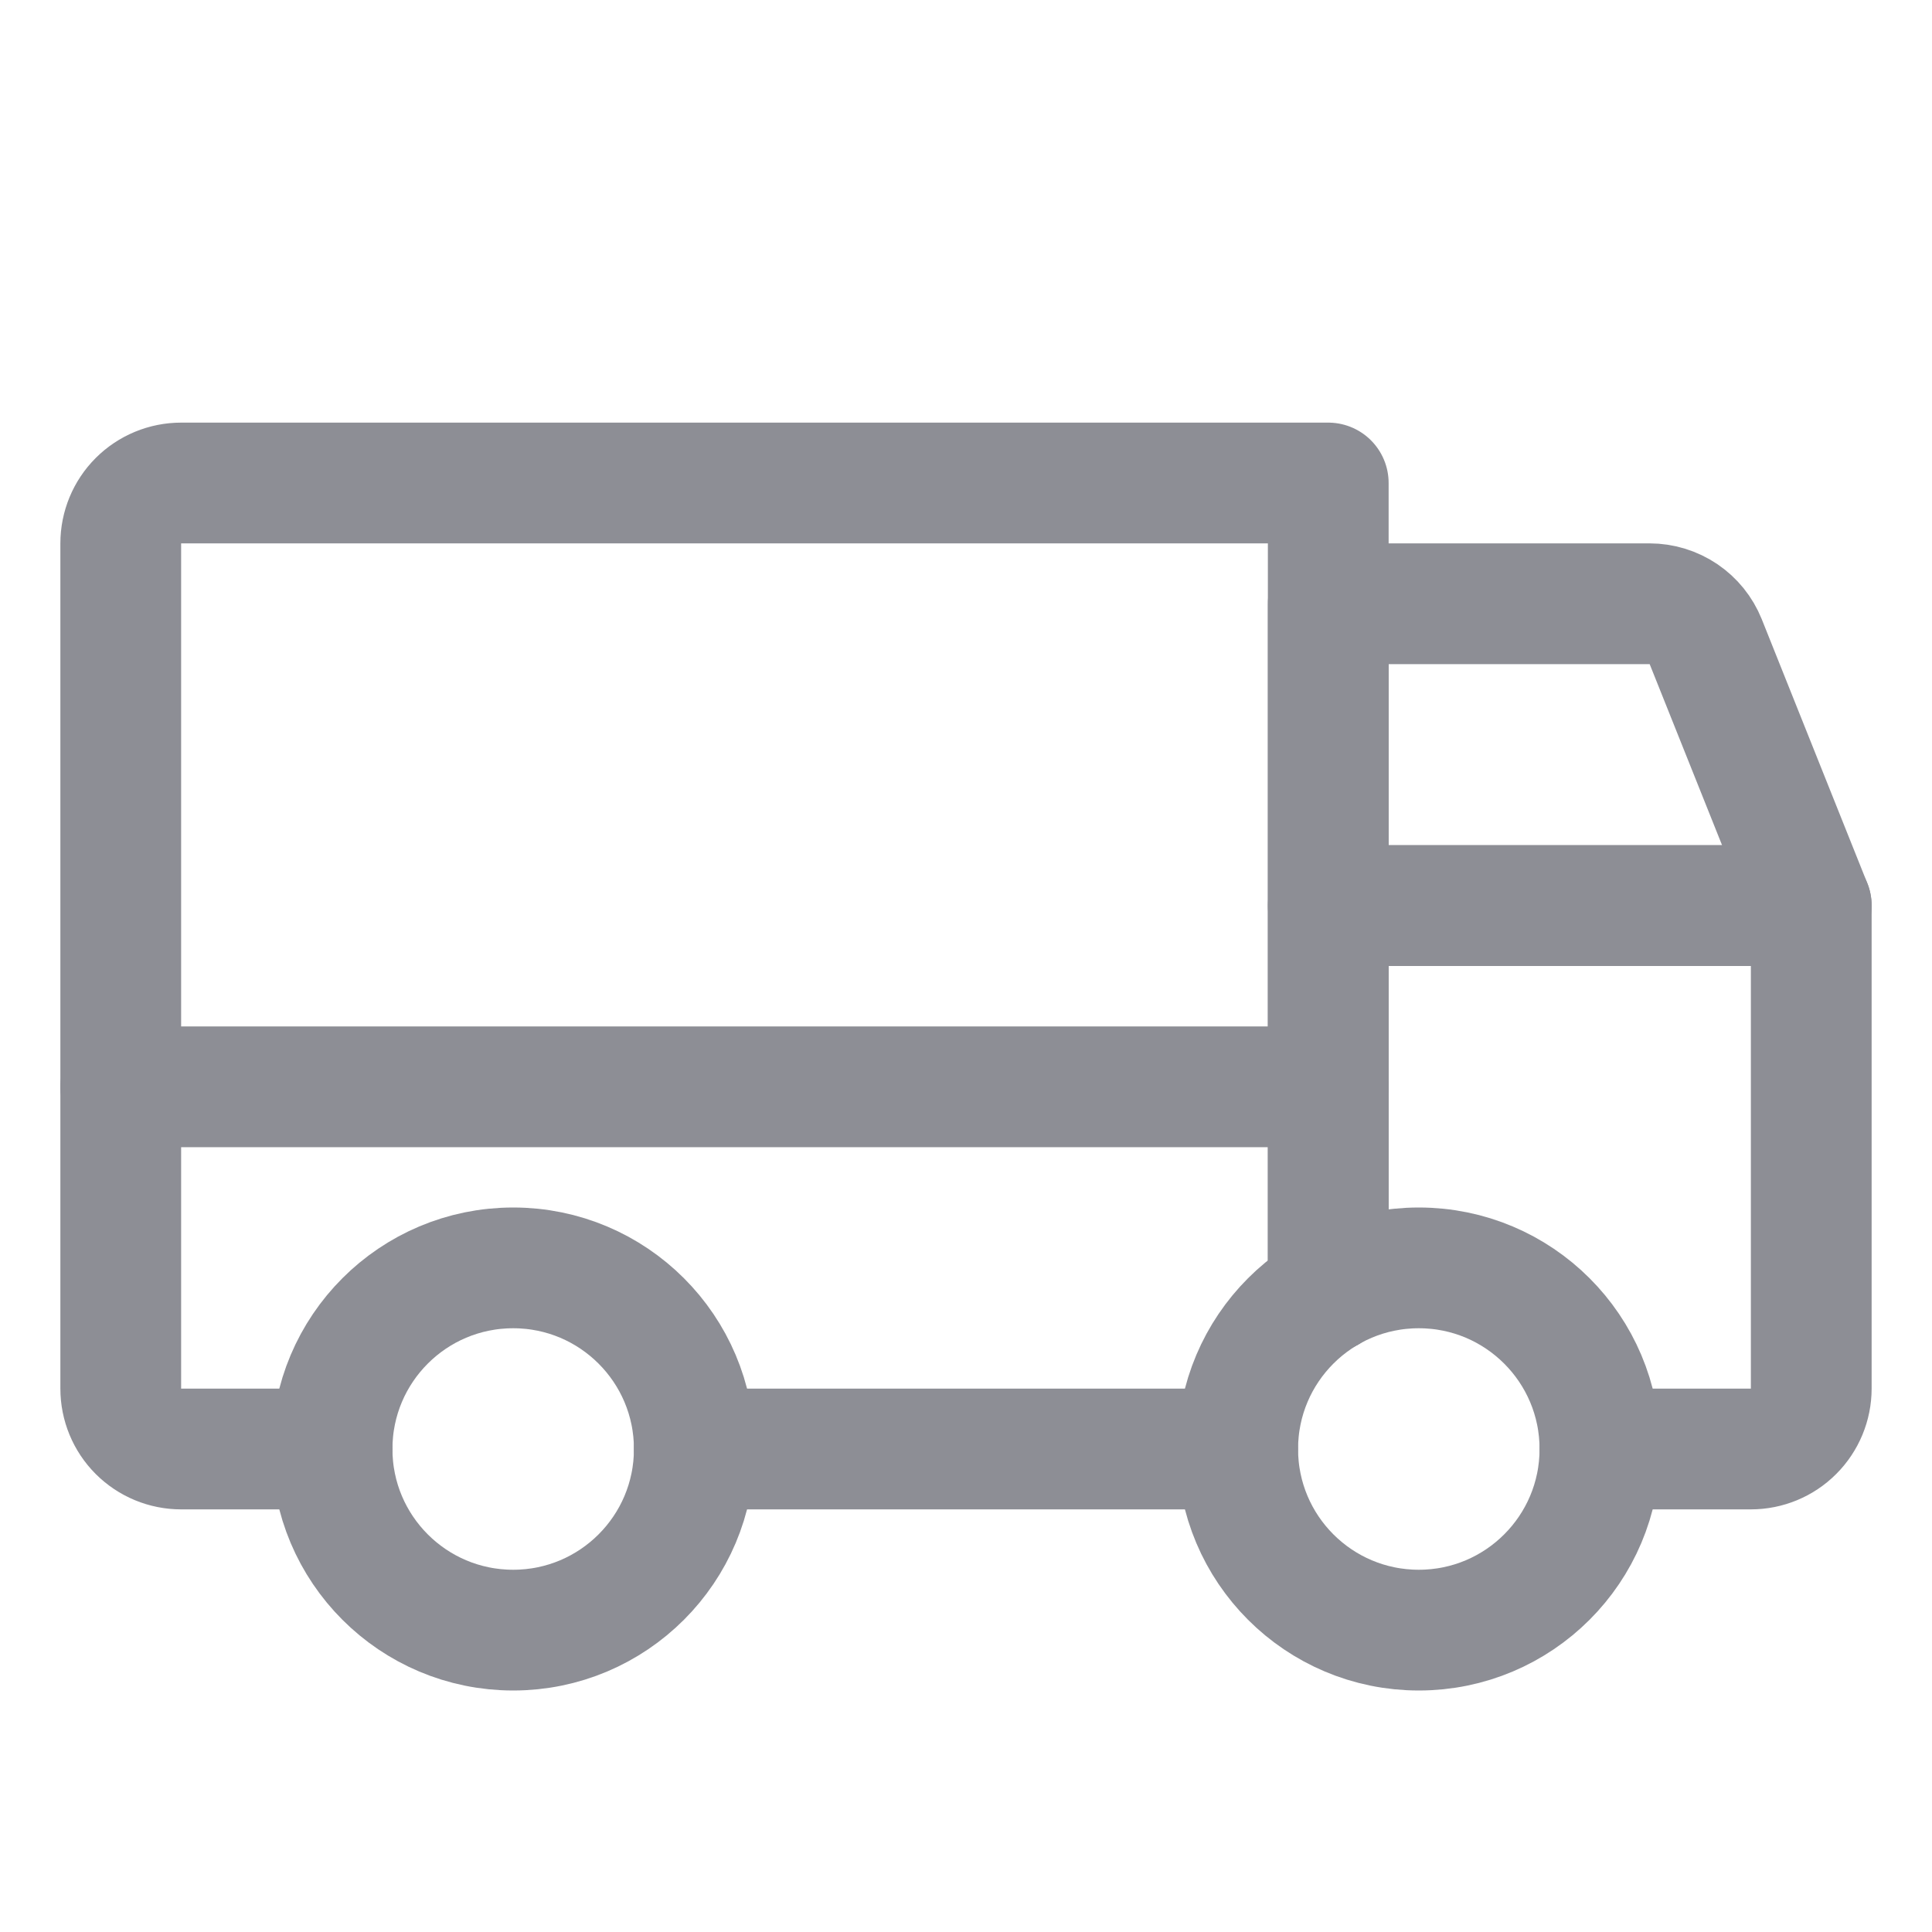 <svg width="24" height="24" viewBox="0 0 24 24" fill="none" xmlns="http://www.w3.org/2000/svg">
<path d="M22.5 11.25H16.5V7.5H20.492C20.642 7.5 20.788 7.545 20.913 7.629C21.037 7.713 21.133 7.832 21.189 7.971L22.5 11.25Z" stroke="#8D8E95" stroke-width="1.5" stroke-linecap="round" stroke-linejoin="round"/>
<path d="M1.5 13.501H16.5" stroke="#8D8E95" stroke-width="1.5" stroke-linecap="round" stroke-linejoin="round"/>
<path d="M17.625 20.25C18.867 20.25 19.875 19.243 19.875 18C19.875 16.757 18.867 15.75 17.625 15.75C16.382 15.75 15.375 16.757 15.375 18C15.375 19.243 16.382 20.25 17.625 20.25Z" stroke="#8D8E95" stroke-width="1.5" stroke-miterlimit="10"/>
<path d="M6.375 20.25C7.617 20.25 8.625 19.243 8.625 18C8.625 16.757 7.617 15.75 6.375 15.75C5.132 15.75 4.125 16.757 4.125 18C4.125 19.243 5.132 20.25 6.375 20.25Z" stroke="#8D8E95" stroke-width="1.5" stroke-miterlimit="10"/>
<path d="M15.374 18H8.624" stroke="#8D8E95" stroke-width="1.5" stroke-linecap="round" stroke-linejoin="round"/>
<path d="M4.125 18H2.25C2.051 18 1.86 17.921 1.719 17.78C1.579 17.64 1.5 17.449 1.5 17.25V6.75C1.5 6.551 1.579 6.36 1.719 6.22C1.86 6.079 2.051 6 2.25 6H16.5V16.051" stroke="#8D8E95" stroke-width="1.5" stroke-linecap="round" stroke-linejoin="round"/>
<path d="M16.5 16.051V11.249H22.5V17.25C22.5 17.448 22.421 17.639 22.28 17.78C22.14 17.921 21.949 18 21.75 18H19.875" stroke="#8D8E95" stroke-width="1.5" stroke-linecap="round" stroke-linejoin="round"/>
</svg>
